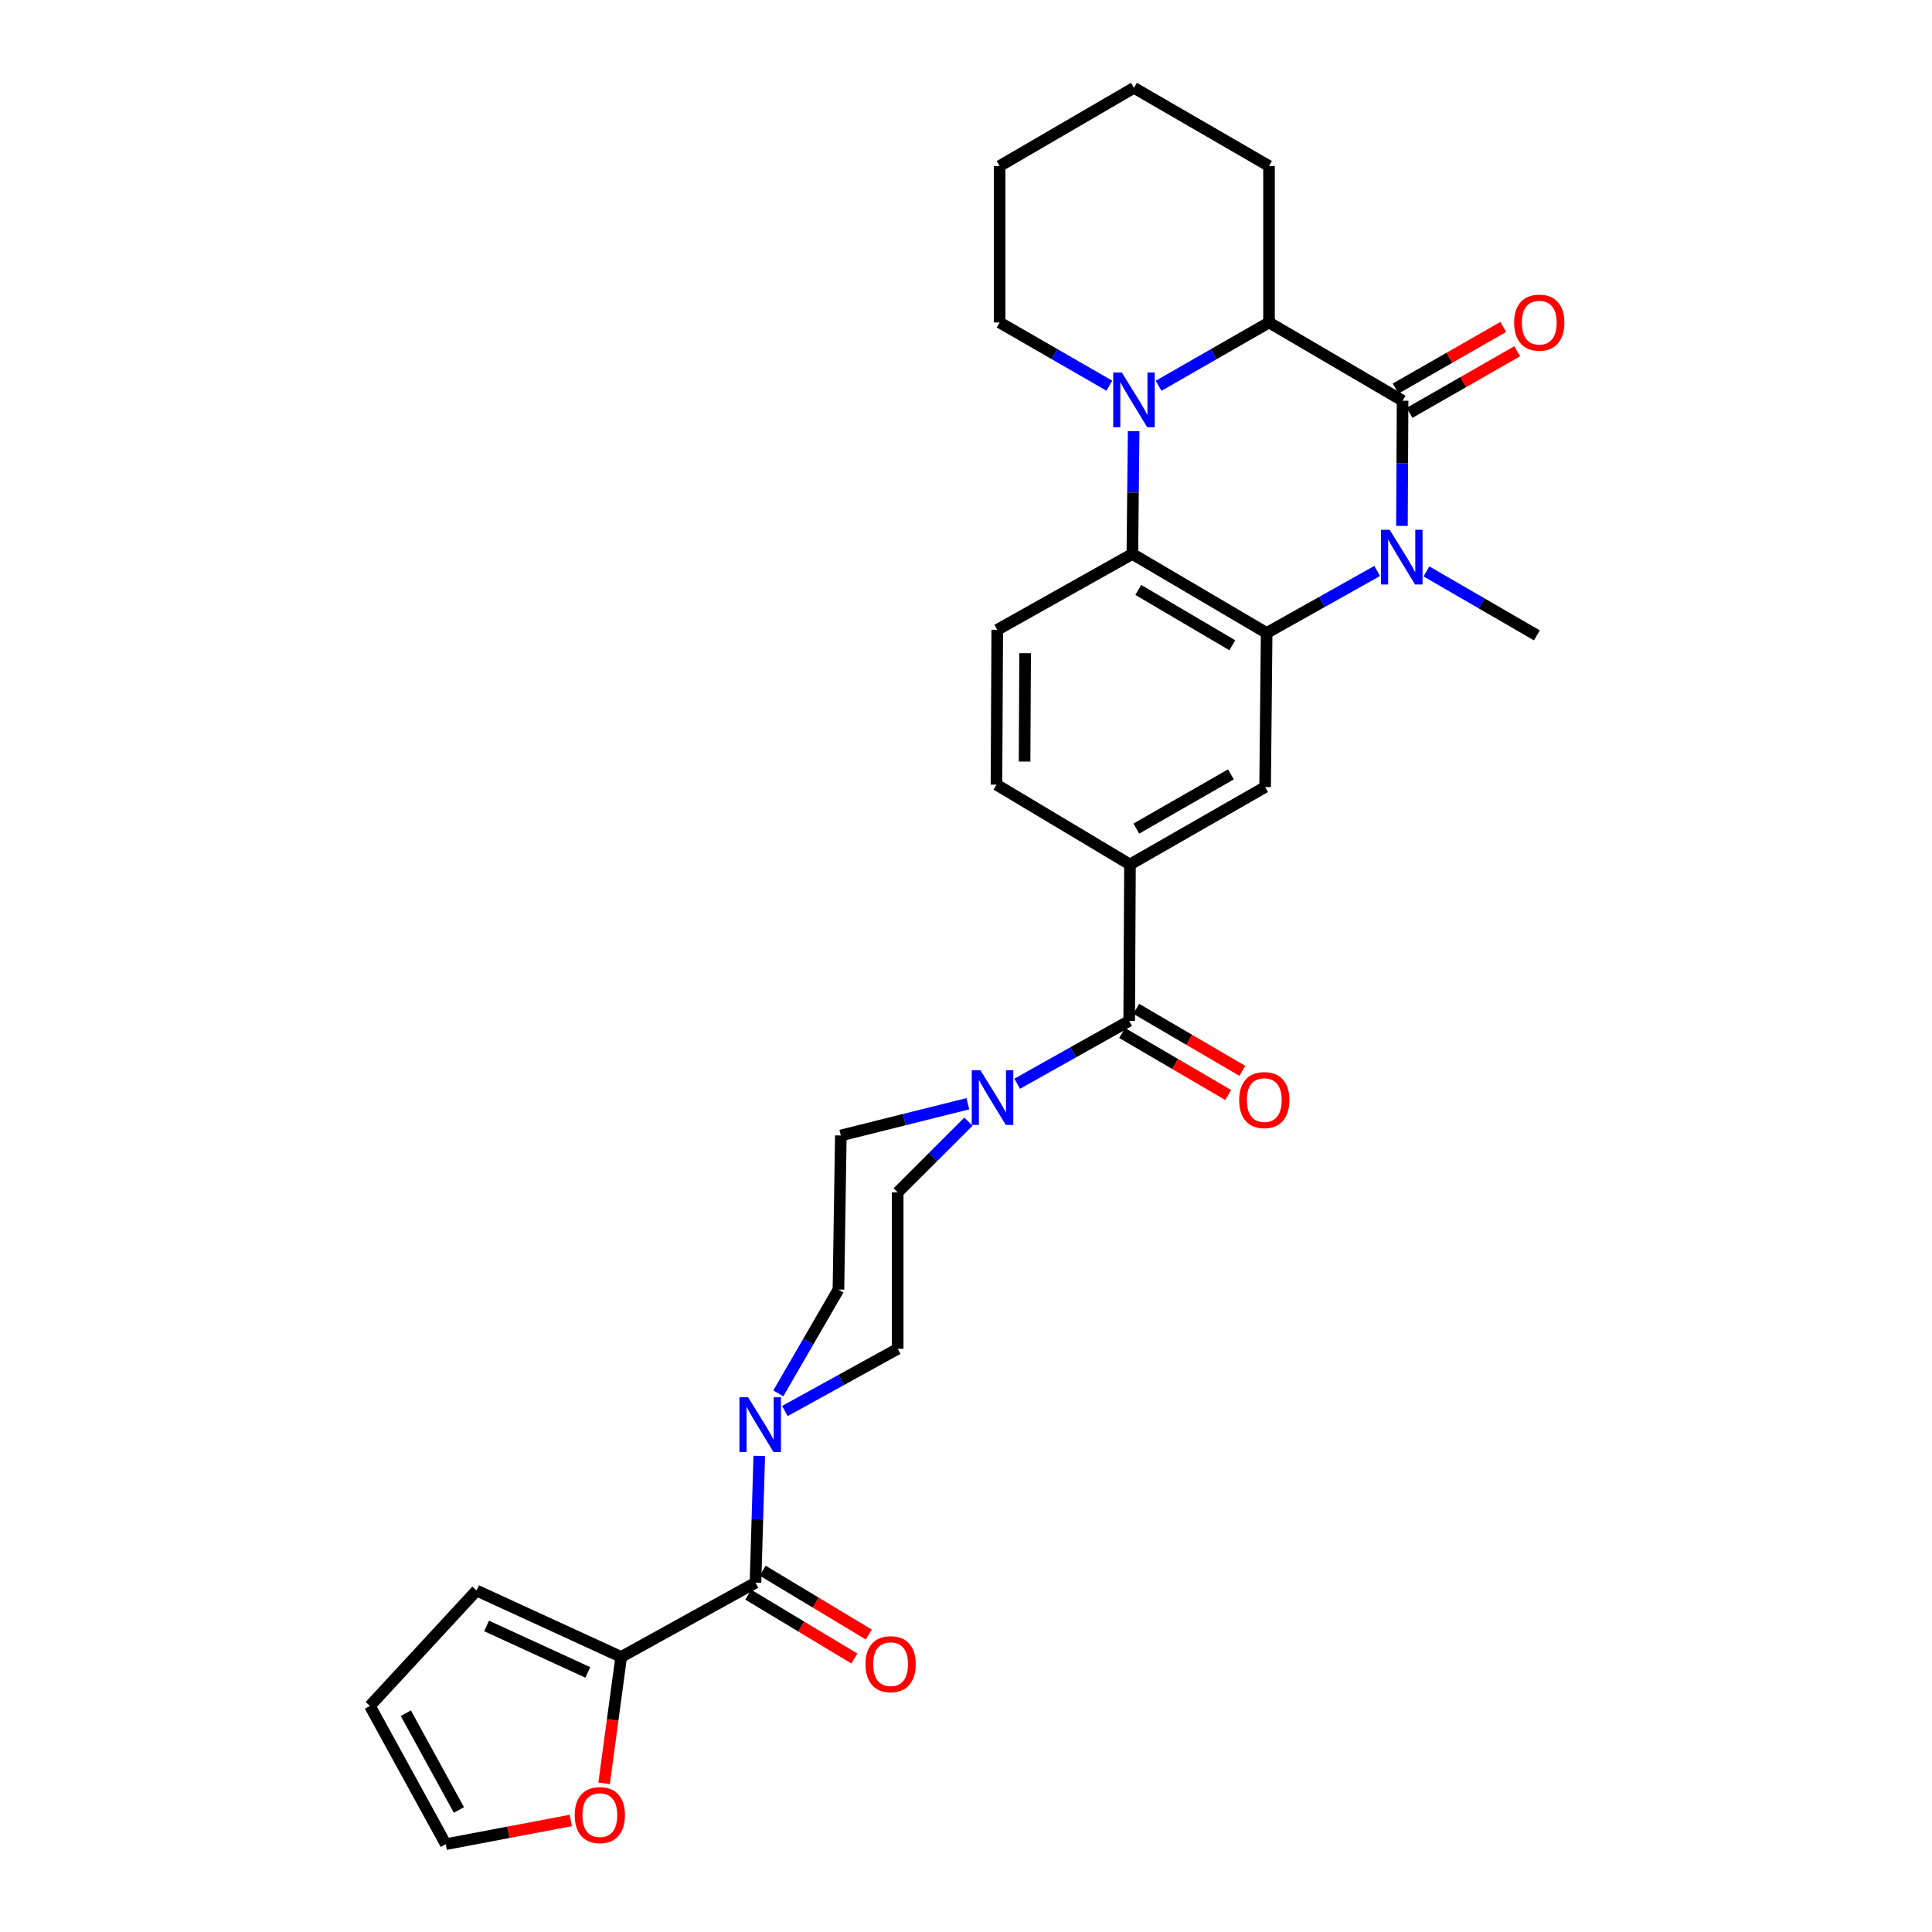 <?xml version='1.0' encoding='iso-8859-1'?>
<svg version='1.1' baseProfile='full'
              xmlns='http://www.w3.org/2000/svg'
                      xmlns:rdkit='http://www.rdkit.org/xml'
                      xmlns:xlink='http://www.w3.org/1999/xlink'
                  xml:space='preserve'
width='1000px' height='1000px' viewBox='0 0 1000 1000'>
<!-- END OF HEADER -->
<rect style='opacity:1.0;fill:#FFFFFF;stroke:none' width='1000' height='1000' x='0' y='0'> </rect>
<path class='bond-0' d='M 725.648,272.199 L 725.812,239.802' style='fill:none;fill-rule:evenodd;stroke:#0000FF;stroke-width:6px;stroke-linecap:butt;stroke-linejoin:miter;stroke-opacity:1' />
<path class='bond-0' d='M 725.812,239.802 L 725.976,207.405' style='fill:none;fill-rule:evenodd;stroke:#000000;stroke-width:6px;stroke-linecap:butt;stroke-linejoin:miter;stroke-opacity:1' />
<path class='bond-1' d='M 712.82,295.534 L 684.217,311.58' style='fill:none;fill-rule:evenodd;stroke:#0000FF;stroke-width:6px;stroke-linecap:butt;stroke-linejoin:miter;stroke-opacity:1' />
<path class='bond-1' d='M 684.217,311.58 L 655.614,327.626' style='fill:none;fill-rule:evenodd;stroke:#000000;stroke-width:6px;stroke-linecap:butt;stroke-linejoin:miter;stroke-opacity:1' />
<path class='bond-25' d='M 738.325,295.771 L 766.905,312.318' style='fill:none;fill-rule:evenodd;stroke:#0000FF;stroke-width:6px;stroke-linecap:butt;stroke-linejoin:miter;stroke-opacity:1' />
<path class='bond-25' d='M 766.905,312.318 L 795.484,328.865' style='fill:none;fill-rule:evenodd;stroke:#000000;stroke-width:6px;stroke-linecap:butt;stroke-linejoin:miter;stroke-opacity:1' />
<path class='bond-4' d='M 725.976,207.405 L 656.846,166.915' style='fill:none;fill-rule:evenodd;stroke:#000000;stroke-width:6px;stroke-linecap:butt;stroke-linejoin:miter;stroke-opacity:1' />
<path class='bond-13' d='M 729.575,213.692 L 757.426,197.751' style='fill:none;fill-rule:evenodd;stroke:#000000;stroke-width:6px;stroke-linecap:butt;stroke-linejoin:miter;stroke-opacity:1' />
<path class='bond-13' d='M 757.426,197.751 L 785.277,181.81' style='fill:none;fill-rule:evenodd;stroke:#FF0000;stroke-width:6px;stroke-linecap:butt;stroke-linejoin:miter;stroke-opacity:1' />
<path class='bond-13' d='M 722.377,201.117 L 750.228,185.176' style='fill:none;fill-rule:evenodd;stroke:#000000;stroke-width:6px;stroke-linecap:butt;stroke-linejoin:miter;stroke-opacity:1' />
<path class='bond-13' d='M 750.228,185.176 L 778.08,169.235' style='fill:none;fill-rule:evenodd;stroke:#FF0000;stroke-width:6px;stroke-linecap:butt;stroke-linejoin:miter;stroke-opacity:1' />
<path class='bond-3' d='M 655.614,327.626 L 586.106,286.734' style='fill:none;fill-rule:evenodd;stroke:#000000;stroke-width:6px;stroke-linecap:butt;stroke-linejoin:miter;stroke-opacity:1' />
<path class='bond-3' d='M 637.841,333.98 L 589.185,305.356' style='fill:none;fill-rule:evenodd;stroke:#000000;stroke-width:6px;stroke-linecap:butt;stroke-linejoin:miter;stroke-opacity:1' />
<path class='bond-9' d='M 655.614,327.626 L 654.817,407.373' style='fill:none;fill-rule:evenodd;stroke:#000000;stroke-width:6px;stroke-linecap:butt;stroke-linejoin:miter;stroke-opacity:1' />
<path class='bond-2' d='M 586.767,223.14 L 586.437,254.937' style='fill:none;fill-rule:evenodd;stroke:#0000FF;stroke-width:6px;stroke-linecap:butt;stroke-linejoin:miter;stroke-opacity:1' />
<path class='bond-2' d='M 586.437,254.937 L 586.106,286.734' style='fill:none;fill-rule:evenodd;stroke:#000000;stroke-width:6px;stroke-linecap:butt;stroke-linejoin:miter;stroke-opacity:1' />
<path class='bond-26' d='M 574.189,199.639 L 545.804,183.277' style='fill:none;fill-rule:evenodd;stroke:#0000FF;stroke-width:6px;stroke-linecap:butt;stroke-linejoin:miter;stroke-opacity:1' />
<path class='bond-26' d='M 545.804,183.277 L 517.419,166.915' style='fill:none;fill-rule:evenodd;stroke:#000000;stroke-width:6px;stroke-linecap:butt;stroke-linejoin:miter;stroke-opacity:1' />
<path class='bond-30' d='M 599.69,199.676 L 628.268,183.295' style='fill:none;fill-rule:evenodd;stroke:#0000FF;stroke-width:6px;stroke-linecap:butt;stroke-linejoin:miter;stroke-opacity:1' />
<path class='bond-30' d='M 628.268,183.295 L 656.846,166.915' style='fill:none;fill-rule:evenodd;stroke:#000000;stroke-width:6px;stroke-linecap:butt;stroke-linejoin:miter;stroke-opacity:1' />
<path class='bond-12' d='M 586.106,286.734 L 516.179,325.992' style='fill:none;fill-rule:evenodd;stroke:#000000;stroke-width:6px;stroke-linecap:butt;stroke-linejoin:miter;stroke-opacity:1' />
<path class='bond-27' d='M 656.846,166.915 L 656.846,85.936' style='fill:none;fill-rule:evenodd;stroke:#000000;stroke-width:6px;stroke-linecap:butt;stroke-linejoin:miter;stroke-opacity:1' />
<path class='bond-5' d='M 584.464,528.423 L 584.874,447.46' style='fill:none;fill-rule:evenodd;stroke:#000000;stroke-width:6px;stroke-linecap:butt;stroke-linejoin:miter;stroke-opacity:1' />
<path class='bond-7' d='M 584.464,528.423 L 555.478,544.681' style='fill:none;fill-rule:evenodd;stroke:#000000;stroke-width:6px;stroke-linecap:butt;stroke-linejoin:miter;stroke-opacity:1' />
<path class='bond-7' d='M 555.478,544.681 L 526.492,560.939' style='fill:none;fill-rule:evenodd;stroke:#0000FF;stroke-width:6px;stroke-linecap:butt;stroke-linejoin:miter;stroke-opacity:1' />
<path class='bond-20' d='M 580.807,534.677 L 608.258,550.73' style='fill:none;fill-rule:evenodd;stroke:#000000;stroke-width:6px;stroke-linecap:butt;stroke-linejoin:miter;stroke-opacity:1' />
<path class='bond-20' d='M 608.258,550.73 L 635.709,566.783' style='fill:none;fill-rule:evenodd;stroke:#FF0000;stroke-width:6px;stroke-linecap:butt;stroke-linejoin:miter;stroke-opacity:1' />
<path class='bond-20' d='M 588.121,522.169 L 615.572,538.222' style='fill:none;fill-rule:evenodd;stroke:#000000;stroke-width:6px;stroke-linecap:butt;stroke-linejoin:miter;stroke-opacity:1' />
<path class='bond-20' d='M 615.572,538.222 L 643.023,554.275' style='fill:none;fill-rule:evenodd;stroke:#FF0000;stroke-width:6px;stroke-linecap:butt;stroke-linejoin:miter;stroke-opacity:1' />
<path class='bond-6' d='M 391.04,819.191 L 392.018,786.39' style='fill:none;fill-rule:evenodd;stroke:#000000;stroke-width:6px;stroke-linecap:butt;stroke-linejoin:miter;stroke-opacity:1' />
<path class='bond-6' d='M 392.018,786.39 L 392.996,753.589' style='fill:none;fill-rule:evenodd;stroke:#0000FF;stroke-width:6px;stroke-linecap:butt;stroke-linejoin:miter;stroke-opacity:1' />
<path class='bond-11' d='M 391.04,819.191 L 321.523,857.628' style='fill:none;fill-rule:evenodd;stroke:#000000;stroke-width:6px;stroke-linecap:butt;stroke-linejoin:miter;stroke-opacity:1' />
<path class='bond-21' d='M 387.304,825.398 L 414.755,841.921' style='fill:none;fill-rule:evenodd;stroke:#000000;stroke-width:6px;stroke-linecap:butt;stroke-linejoin:miter;stroke-opacity:1' />
<path class='bond-21' d='M 414.755,841.921 L 442.206,858.444' style='fill:none;fill-rule:evenodd;stroke:#FF0000;stroke-width:6px;stroke-linecap:butt;stroke-linejoin:miter;stroke-opacity:1' />
<path class='bond-21' d='M 394.776,812.984 L 422.227,829.507' style='fill:none;fill-rule:evenodd;stroke:#000000;stroke-width:6px;stroke-linecap:butt;stroke-linejoin:miter;stroke-opacity:1' />
<path class='bond-21' d='M 422.227,829.507 L 449.678,846.03' style='fill:none;fill-rule:evenodd;stroke:#FF0000;stroke-width:6px;stroke-linecap:butt;stroke-linejoin:miter;stroke-opacity:1' />
<path class='bond-18' d='M 501.249,580.571 L 482.947,598.866' style='fill:none;fill-rule:evenodd;stroke:#0000FF;stroke-width:6px;stroke-linecap:butt;stroke-linejoin:miter;stroke-opacity:1' />
<path class='bond-18' d='M 482.947,598.866 L 464.645,617.162' style='fill:none;fill-rule:evenodd;stroke:#000000;stroke-width:6px;stroke-linecap:butt;stroke-linejoin:miter;stroke-opacity:1' />
<path class='bond-19' d='M 500.961,571.289 L 468.088,579.503' style='fill:none;fill-rule:evenodd;stroke:#0000FF;stroke-width:6px;stroke-linecap:butt;stroke-linejoin:miter;stroke-opacity:1' />
<path class='bond-19' d='M 468.088,579.503 L 435.216,587.717' style='fill:none;fill-rule:evenodd;stroke:#000000;stroke-width:6px;stroke-linecap:butt;stroke-linejoin:miter;stroke-opacity:1' />
<path class='bond-8' d='M 402.851,721.203 L 418.414,694.338' style='fill:none;fill-rule:evenodd;stroke:#0000FF;stroke-width:6px;stroke-linecap:butt;stroke-linejoin:miter;stroke-opacity:1' />
<path class='bond-8' d='M 418.414,694.338 L 433.976,667.472' style='fill:none;fill-rule:evenodd;stroke:#000000;stroke-width:6px;stroke-linecap:butt;stroke-linejoin:miter;stroke-opacity:1' />
<path class='bond-33' d='M 406.251,730.341 L 435.448,714.241' style='fill:none;fill-rule:evenodd;stroke:#0000FF;stroke-width:6px;stroke-linecap:butt;stroke-linejoin:miter;stroke-opacity:1' />
<path class='bond-33' d='M 435.448,714.241 L 464.645,698.141' style='fill:none;fill-rule:evenodd;stroke:#000000;stroke-width:6px;stroke-linecap:butt;stroke-linejoin:miter;stroke-opacity:1' />
<path class='bond-10' d='M 654.817,407.373 L 584.874,447.46' style='fill:none;fill-rule:evenodd;stroke:#000000;stroke-width:6px;stroke-linecap:butt;stroke-linejoin:miter;stroke-opacity:1' />
<path class='bond-10' d='M 637.121,400.815 L 588.161,428.876' style='fill:none;fill-rule:evenodd;stroke:#000000;stroke-width:6px;stroke-linecap:butt;stroke-linejoin:miter;stroke-opacity:1' />
<path class='bond-15' d='M 584.874,447.46 L 515.769,406.133' style='fill:none;fill-rule:evenodd;stroke:#000000;stroke-width:6px;stroke-linecap:butt;stroke-linejoin:miter;stroke-opacity:1' />
<path class='bond-14' d='M 321.523,857.628 L 317.104,890.332' style='fill:none;fill-rule:evenodd;stroke:#000000;stroke-width:6px;stroke-linecap:butt;stroke-linejoin:miter;stroke-opacity:1' />
<path class='bond-14' d='M 317.104,890.332 L 312.685,923.037' style='fill:none;fill-rule:evenodd;stroke:#FF0000;stroke-width:6px;stroke-linecap:butt;stroke-linejoin:miter;stroke-opacity:1' />
<path class='bond-22' d='M 321.523,857.628 L 246.678,823.264' style='fill:none;fill-rule:evenodd;stroke:#000000;stroke-width:6px;stroke-linecap:butt;stroke-linejoin:miter;stroke-opacity:1' />
<path class='bond-22' d='M 304.251,865.641 L 251.859,841.587' style='fill:none;fill-rule:evenodd;stroke:#000000;stroke-width:6px;stroke-linecap:butt;stroke-linejoin:miter;stroke-opacity:1' />
<path class='bond-31' d='M 516.179,325.992 L 515.769,406.133' style='fill:none;fill-rule:evenodd;stroke:#000000;stroke-width:6px;stroke-linecap:butt;stroke-linejoin:miter;stroke-opacity:1' />
<path class='bond-31' d='M 530.607,338.087 L 530.319,394.186' style='fill:none;fill-rule:evenodd;stroke:#000000;stroke-width:6px;stroke-linecap:butt;stroke-linejoin:miter;stroke-opacity:1' />
<path class='bond-23' d='M 295.442,942.271 L 263.083,948.408' style='fill:none;fill-rule:evenodd;stroke:#FF0000;stroke-width:6px;stroke-linecap:butt;stroke-linejoin:miter;stroke-opacity:1' />
<path class='bond-23' d='M 263.083,948.408 L 230.724,954.545' style='fill:none;fill-rule:evenodd;stroke:#000000;stroke-width:6px;stroke-linecap:butt;stroke-linejoin:miter;stroke-opacity:1' />
<path class='bond-16' d='M 433.976,667.472 L 435.216,587.717' style='fill:none;fill-rule:evenodd;stroke:#000000;stroke-width:6px;stroke-linecap:butt;stroke-linejoin:miter;stroke-opacity:1' />
<path class='bond-17' d='M 464.645,698.141 L 464.645,617.162' style='fill:none;fill-rule:evenodd;stroke:#000000;stroke-width:6px;stroke-linecap:butt;stroke-linejoin:miter;stroke-opacity:1' />
<path class='bond-24' d='M 246.678,823.264 L 191.466,882.984' style='fill:none;fill-rule:evenodd;stroke:#000000;stroke-width:6px;stroke-linecap:butt;stroke-linejoin:miter;stroke-opacity:1' />
<path class='bond-34' d='M 230.724,954.545 L 191.466,882.984' style='fill:none;fill-rule:evenodd;stroke:#000000;stroke-width:6px;stroke-linecap:butt;stroke-linejoin:miter;stroke-opacity:1' />
<path class='bond-34' d='M 237.538,936.842 L 210.058,886.75' style='fill:none;fill-rule:evenodd;stroke:#000000;stroke-width:6px;stroke-linecap:butt;stroke-linejoin:miter;stroke-opacity:1' />
<path class='bond-28' d='M 517.419,166.915 L 517.419,85.936' style='fill:none;fill-rule:evenodd;stroke:#000000;stroke-width:6px;stroke-linecap:butt;stroke-linejoin:miter;stroke-opacity:1' />
<path class='bond-29' d='M 656.846,85.936 L 586.935,45.455' style='fill:none;fill-rule:evenodd;stroke:#000000;stroke-width:6px;stroke-linecap:butt;stroke-linejoin:miter;stroke-opacity:1' />
<path class='bond-32' d='M 517.419,85.936 L 586.935,45.455' style='fill:none;fill-rule:evenodd;stroke:#000000;stroke-width:6px;stroke-linecap:butt;stroke-linejoin:miter;stroke-opacity:1' />
<path  class='atom-0' d='M 719.306 274.224
L 728.586 289.224
Q 729.506 290.704, 730.986 293.384
Q 732.466 296.064, 732.546 296.224
L 732.546 274.224
L 736.306 274.224
L 736.306 302.544
L 732.426 302.544
L 722.466 286.144
Q 721.306 284.224, 720.066 282.024
Q 718.866 279.824, 718.506 279.144
L 718.506 302.544
L 714.826 302.544
L 714.826 274.224
L 719.306 274.224
' fill='#0000FF'/>
<path  class='atom-3' d='M 580.675 192.826
L 589.955 207.826
Q 590.875 209.306, 592.355 211.986
Q 593.835 214.666, 593.915 214.826
L 593.915 192.826
L 597.675 192.826
L 597.675 221.146
L 593.795 221.146
L 583.835 204.746
Q 582.675 202.826, 581.435 200.626
Q 580.235 198.426, 579.875 197.746
L 579.875 221.146
L 576.195 221.146
L 576.195 192.826
L 580.675 192.826
' fill='#0000FF'/>
<path  class='atom-8' d='M 507.464 553.94
L 516.744 568.94
Q 517.664 570.42, 519.144 573.1
Q 520.624 575.78, 520.704 575.94
L 520.704 553.94
L 524.464 553.94
L 524.464 582.26
L 520.584 582.26
L 510.624 565.86
Q 509.464 563.94, 508.224 561.74
Q 507.024 559.54, 506.664 558.86
L 506.664 582.26
L 502.984 582.26
L 502.984 553.94
L 507.464 553.94
' fill='#0000FF'/>
<path  class='atom-9' d='M 387.219 723.223
L 396.499 738.223
Q 397.419 739.703, 398.899 742.383
Q 400.379 745.063, 400.459 745.223
L 400.459 723.223
L 404.219 723.223
L 404.219 751.543
L 400.339 751.543
L 390.379 735.143
Q 389.219 733.223, 387.979 731.023
Q 386.779 728.823, 386.419 728.143
L 386.419 751.543
L 382.739 751.543
L 382.739 723.223
L 387.219 723.223
' fill='#0000FF'/>
<path  class='atom-14' d='M 783.716 166.995
Q 783.716 160.195, 787.076 156.395
Q 790.436 152.595, 796.716 152.595
Q 802.996 152.595, 806.356 156.395
Q 809.716 160.195, 809.716 166.995
Q 809.716 173.875, 806.316 177.795
Q 802.916 181.675, 796.716 181.675
Q 790.476 181.675, 787.076 177.795
Q 783.716 173.915, 783.716 166.995
M 796.716 178.475
Q 801.036 178.475, 803.356 175.595
Q 805.716 172.675, 805.716 166.995
Q 805.716 161.435, 803.356 158.635
Q 801.036 155.795, 796.716 155.795
Q 792.396 155.795, 790.036 158.595
Q 787.716 161.395, 787.716 166.995
Q 787.716 172.715, 790.036 175.595
Q 792.396 178.475, 796.716 178.475
' fill='#FF0000'/>
<path  class='atom-15' d='M 297.471 939.5
Q 297.471 932.7, 300.831 928.9
Q 304.191 925.1, 310.471 925.1
Q 316.751 925.1, 320.111 928.9
Q 323.471 932.7, 323.471 939.5
Q 323.471 946.38, 320.071 950.3
Q 316.671 954.18, 310.471 954.18
Q 304.231 954.18, 300.831 950.3
Q 297.471 946.42, 297.471 939.5
M 310.471 950.98
Q 314.791 950.98, 317.111 948.1
Q 319.471 945.18, 319.471 939.5
Q 319.471 933.94, 317.111 931.14
Q 314.791 928.3, 310.471 928.3
Q 306.151 928.3, 303.791 931.1
Q 301.471 933.9, 301.471 939.5
Q 301.471 945.22, 303.791 948.1
Q 306.151 950.98, 310.471 950.98
' fill='#FF0000'/>
<path  class='atom-21' d='M 641.391 569.395
Q 641.391 562.595, 644.751 558.795
Q 648.111 554.995, 654.391 554.995
Q 660.671 554.995, 664.031 558.795
Q 667.391 562.595, 667.391 569.395
Q 667.391 576.275, 663.991 580.195
Q 660.591 584.075, 654.391 584.075
Q 648.151 584.075, 644.751 580.195
Q 641.391 576.315, 641.391 569.395
M 654.391 580.875
Q 658.711 580.875, 661.031 577.995
Q 663.391 575.075, 663.391 569.395
Q 663.391 563.835, 661.031 561.035
Q 658.711 558.195, 654.391 558.195
Q 650.071 558.195, 647.711 560.995
Q 645.391 563.795, 645.391 569.395
Q 645.391 575.115, 647.711 577.995
Q 650.071 580.875, 654.391 580.875
' fill='#FF0000'/>
<path  class='atom-22' d='M 447.983 861.371
Q 447.983 854.571, 451.343 850.771
Q 454.703 846.971, 460.983 846.971
Q 467.263 846.971, 470.623 850.771
Q 473.983 854.571, 473.983 861.371
Q 473.983 868.251, 470.583 872.171
Q 467.183 876.051, 460.983 876.051
Q 454.743 876.051, 451.343 872.171
Q 447.983 868.291, 447.983 861.371
M 460.983 872.851
Q 465.303 872.851, 467.623 869.971
Q 469.983 867.051, 469.983 861.371
Q 469.983 855.811, 467.623 853.011
Q 465.303 850.171, 460.983 850.171
Q 456.663 850.171, 454.303 852.971
Q 451.983 855.771, 451.983 861.371
Q 451.983 867.091, 454.303 869.971
Q 456.663 872.851, 460.983 872.851
' fill='#FF0000'/>
</svg>
